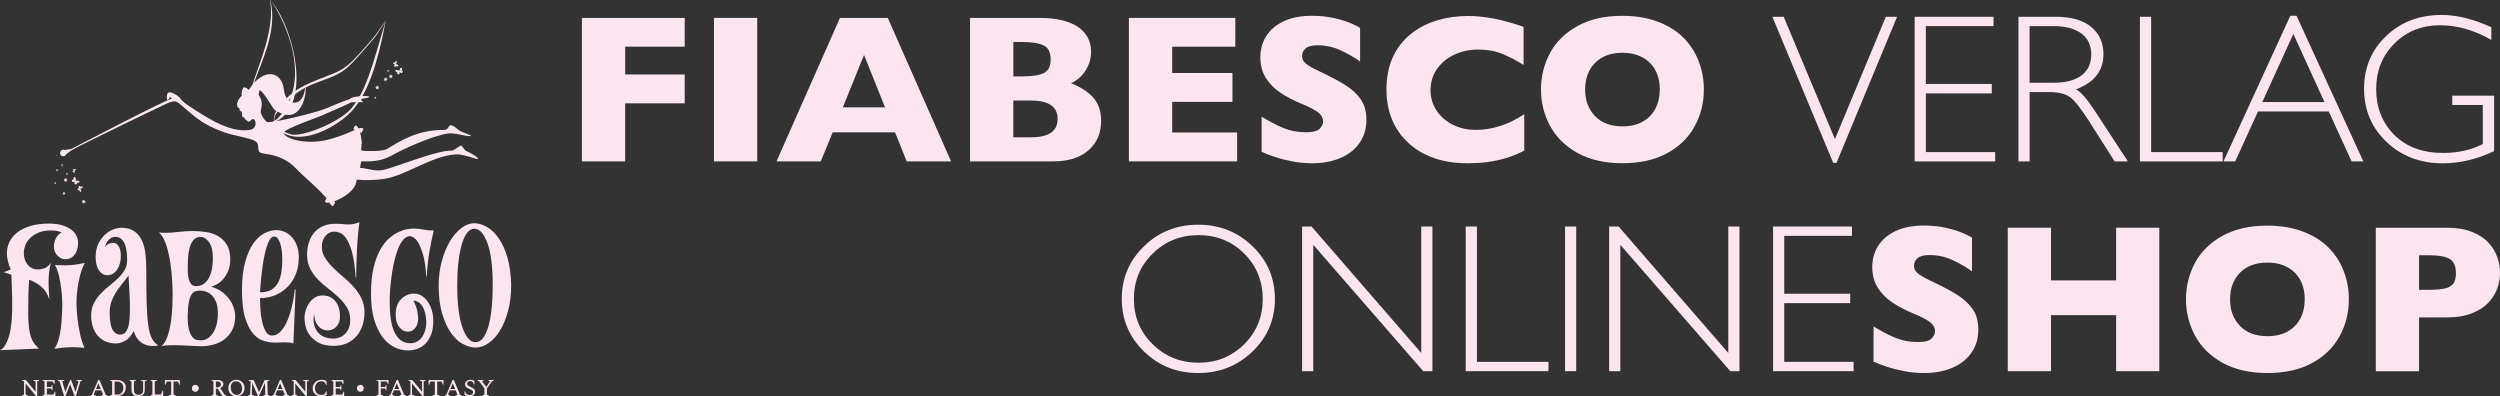 <svg xmlns="http://www.w3.org/2000/svg" xmlns:xlink="http://www.w3.org/1999/xlink" id="Ebene_1" data-name="Ebene 1" viewBox="0 0 530.59 84.11"><rect x="0" y="0" width="530.59" height="84.11" fill="#333333" stroke="none"/><defs><style>      .cls-1 {        fill: none;      }      .cls-2 {        fill: #fce5f1;      }      .cls-3 {        clip-path: url(#clippath-1);      }      .cls-4 {        fill: #fce6f1;        fill-rule: evenodd;      }      .cls-5 {        clip-path: url(#clippath);      }    </style><clipPath id="clippath"><rect class="cls-1" x="11.51" width="90.03" height="43.8"></rect></clipPath><clipPath id="clippath-1"><rect class="cls-1" x="11.51" width="90.03" height="43.8"></rect></clipPath></defs><g><path class="cls-2" d="M10.82,55.75c-.18.61-.31,1.25-.39,1.93-.08.68-.12,1.46-.12,2.37,0,.5.02,1.03.05,1.61.03.57.07,1.2.12,1.88-.41-1.19-.98-2.1-1.72-2.7-.74-.61-1.6-1.1-2.57-1.49-.09,1.15-.15,2.31-.17,3.48-.02,1.17-.03,2.42-.03,3.75,0,1.83.15,3.32.44,4.48.29,1.16.91,2.13,1.86,2.92l-8.28.34c.43-.2.79-.55,1.08-1.03.29-.48.53-1.03.73-1.64.19-.61.34-1.24.44-1.91.1-.66.17-1.28.22-1.84.04-.56.07-1.04.08-1.44.01-.39.02-.63.02-.69v-2.3c-.02-.7-.05-1.49-.07-2.38-.02-.89-.06-1.82-.1-2.79l-1.62-.54c.61-.2,1.12-.41,1.52-.61-.27-.47-.48-1.04-.63-1.69-.15-.65-.22-1.24-.22-1.76,0-.74.16-1.49.49-2.23.33-.74.84-1.41,1.55-2.01.71-.6,1.63-1.08,2.77-1.45,1.14-.37,2.52-.56,4.14-.56,1.06,0,1.98.12,2.75.35.78.24,1.42.54,1.93.91.51.37.88.81,1.12,1.3.24.5.36.99.36,1.49,0,1.06-.25,1.91-.74,2.55-.5.64-1.14.96-1.93.96-.38,0-.73-.08-1.03-.25-.3-.17-.56-.38-.78-.63-.21-.25-.38-.53-.49-.84-.11-.32-.17-.62-.17-.91,0-.56.13-1.14.39-1.72.26-.59.68-1.04,1.27-1.35-.29-.11-.63-.21-1.01-.29-.38-.08-.8-.12-1.25-.12-1.08,0-1.99.16-2.72.49-.73.33-1.33.73-1.79,1.2-.46.47-.79.99-.98,1.54-.19.55-.29,1.06-.29,1.54,0,.99.27,1.83.81,2.5.54.68,1.28,1.01,2.23,1.01.45,0,.91-.09,1.39-.27.47-.18.92-.56,1.35-1.15ZM17.98,55.81c-.45.9-.79,1.84-1.03,2.82s-.41,1.9-.52,2.75c-.14.99-.2,1.97-.2,2.94.02,1.08.09,2.16.2,3.24.11.95.28,1.97.51,3.08.22,1.1.55,2.16.98,3.18-.5-.05-.95-.08-1.35-.1-.41-.02-.8-.03-1.18-.03-.61,0-1.21.03-1.81.08-.6.06-1.29.14-2.08.25.2-.23.39-.53.56-.91.17-.38.32-.82.44-1.3.12-.48.23-1,.32-1.54.09-.54.16-1.08.2-1.62.11-1.24.18-2.59.2-4.06-.02-1.06-.09-2.1-.2-3.11-.05-.43-.11-.88-.19-1.35-.08-.47-.17-.93-.27-1.39-.1-.45-.23-.89-.37-1.32-.15-.43-.32-.82-.52-1.18.36.02.71.04,1.05.05.34.01.66.02.98.02.61,0,1.24-.03,1.91-.1.66-.07,1.46-.2,2.38-.41Z"></path><path class="cls-2" d="M33.63,73.32c-.81.14-1.52.14-2.11.02-.6-.12-1.1-.34-1.52-.64-.42-.3-.76-.67-1.03-1.1-.27-.43-.47-.88-.61-1.35-.5,1.01-1.09,1.71-1.79,2.08-.7.37-1.34.56-1.93.56-.92,0-1.72-.16-2.38-.49-.66-.33-1.21-.76-1.64-1.3-.43-.54-.75-1.17-.96-1.88-.21-.71-.32-1.45-.32-2.21,0-.99.19-1.86.56-2.6.37-.74.84-1.42,1.42-2.03.57-.61,1.19-1.17,1.84-1.69.65-.52,1.27-1.05,1.84-1.59.57-.54,1.05-1.12,1.42-1.74.37-.62.56-1.33.56-2.15,0-.43-.02-.93-.07-1.5-.05-.57-.15-1.12-.32-1.64-.17-.52-.43-.95-.78-1.3-.35-.35-.84-.52-1.47-.52-.32.05-.6.15-.84.3-.23.14-.45.35-.68.64-.23.29-.39.7-.51,1.22.29-.41.61-.65.96-.74.35-.09.57-.14.66-.14.34,0,.61.08.83.25.21.17.39.39.52.66.14.27.23.57.29.91.06.34.08.68.08,1.01,0,.5-.06.99-.19,1.47-.12.48-.3.92-.54,1.3-.24.38-.54.69-.9.93-.36.24-.78.35-1.25.35-.7,0-1.28-.34-1.76-1.01-.47-.68-.71-1.62-.71-2.84,0-1.1.19-2.04.57-2.82.38-.78.85-1.42,1.4-1.93.55-.51,1.14-.88,1.77-1.12.63-.24,1.21-.35,1.72-.35,1.13,0,2.04.25,2.74.74.7.5,1.23,1.14,1.61,1.94.37.8.62,1.71.74,2.74.12,1.03.19,2.07.19,3.13,0,3,.03,5.48.08,7.44.06,1.96.17,3.55.36,4.77.18,1.22.44,2.14.78,2.77.34.63.79,1.12,1.35,1.45ZM27.58,65.75c0-1.26-.03-2.45-.1-3.57s-.14-2.35-.2-3.7c-.52.7-1.01,1.34-1.49,1.93-.47.59-.9,1.18-1.27,1.77-.37.6-.67,1.23-.9,1.91-.23.68-.34,1.45-.34,2.33,0,1.62.2,2.79.59,3.51.39.72.95,1.08,1.67,1.08.45,0,.81-.16,1.08-.47.27-.32.47-.73.61-1.23.14-.51.23-1.08.27-1.71.04-.63.07-1.25.07-1.86Z"></path><path class="cls-2" d="M49.92,67c0,1.24-.23,2.28-.68,3.11-.45.83-1.03,1.5-1.72,1.99-.7.5-1.46.85-2.3,1.06-.83.21-1.62.32-2.37.32-.32,0-.71-.01-1.18-.03-.47-.02-.99-.05-1.55-.08-.56-.03-1.14-.06-1.72-.08-.59-.02-1.14-.03-1.66-.03-.56,0-1.06.02-1.5.05-.44.03-.77.1-1,.19.54-.45.97-1.15,1.3-2.1.33-.95.57-1.97.73-3.06.16-1.09.26-2.16.3-3.21.04-1.05.07-1.91.07-2.59,0-.16,0-.53-.02-1.13-.01-.6-.05-1.32-.1-2.16-.06-.84-.15-1.76-.27-2.75-.12-.99-.29-1.95-.51-2.89-.21-.93-.48-1.78-.81-2.53-.33-.75-.73-1.33-1.2-1.74.18.02.38.04.59.05.21.01.43.02.66.02.99,0,1.97-.06,2.94-.19.97-.12,1.98-.19,3.04-.19.9,0,1.83.07,2.77.22.95.15,1.8.43,2.55.86.75.43,1.37,1.04,1.86,1.84.48.8.73,1.84.73,3.13,0,.07-.02.34-.05.81s-.17,1.02-.41,1.64c-.24.62-.63,1.24-1.18,1.86-.55.62-1.35,1.11-2.38,1.47,1.24.38,2.21.92,2.91,1.61.7.69,1.21,1.37,1.52,2.04.38.79.6,1.62.64,2.5ZM42.52,72.24c.7,0,1.28-.19,1.76-.56.47-.37.86-.83,1.15-1.39.29-.55.5-1.16.63-1.83.12-.66.19-1.29.19-1.88,0-1.01-.13-1.84-.39-2.47-.26-.63-.58-1.13-.96-1.49-.38-.36-.79-.61-1.22-.74-.43-.14-.81-.2-1.15-.2-.38,0-.73.05-1.05.14-.32.09-.59.32-.83.68-.24.36-.43.91-.57,1.64-.15.73-.23,1.74-.25,3.02,0,1.28.11,2.27.32,2.96.21.69.47,1.19.76,1.5.29.32.59.5.9.54.3.05.55.07.73.07ZM41.67,60.72c.7,0,1.28-.2,1.74-.59.46-.39.82-.88,1.08-1.47.26-.59.44-1.22.54-1.91.1-.69.15-1.33.15-1.94,0-1.55-.28-2.7-.83-3.43-.55-.73-1.13-1.1-1.74-1.1-.7,0-1.23.24-1.61.73-.37.48-.64,1.08-.81,1.79s-.27,1.46-.3,2.25c-.03.79-.05,1.49-.05,2.1,0,.79.06,1.41.17,1.88.11.46.25.82.42,1.08.17.26.37.43.59.51.22.08.44.12.64.12Z"></path><path class="cls-2" d="M63.4,54.87c0,1.15-.2,2.23-.59,3.24-.39,1.01-.95,1.9-1.67,2.67-.72.77-1.58,1.37-2.59,1.81-1,.44-2.12.67-3.36.69,0,.65.03,1.43.08,2.33.06.9.17,1.77.35,2.6.18.83.44,1.54.78,2.13.34.59.78.88,1.32.88s1-.17,1.44-.52c.44-.35.83-.8,1.17-1.35.34-.55.64-1.18.9-1.89.26-.71.48-1.42.66-2.15.18-.72.33-1.42.44-2.11.11-.69.19-1.28.24-1.77h.17l-.47,11.46c-.23-.09-.48-.15-.78-.19-.29-.03-.59-.05-.88-.05-.45,0-.85.01-1.2.03-.35.02-.73.03-1.13.03-.68,0-1.42-.11-2.23-.34-.81-.22-1.57-.72-2.26-1.49-.7-.77-1.28-1.88-1.74-3.35-.46-1.46-.69-3.42-.69-5.88s.22-4.4.68-6.05c.45-1.64,1.03-2.96,1.74-3.95.71-.99,1.49-1.71,2.35-2.15.86-.44,1.7-.66,2.53-.66.5,0,1.02.1,1.57.3.55.2,1.06.54,1.54,1,.47.46.87,1.08,1.18,1.84.32.77.47,1.72.47,2.87ZM58.2,50.2c-.36,0-.68.23-.95.68-.27.45-.51,1.04-.73,1.77-.21.73-.4,1.54-.56,2.43-.16.89-.29,1.77-.39,2.65s-.19,1.7-.25,2.47c-.07.77-.11,1.37-.14,1.83h.14c.92,0,1.68-.18,2.28-.54.6-.36,1.06-.85,1.4-1.47.34-.62.57-1.35.71-2.2s.2-1.75.2-2.72c0-.61-.03-1.21-.1-1.81-.07-.6-.17-1.12-.32-1.57-.15-.45-.33-.82-.54-1.1-.21-.28-.47-.42-.76-.42Z"></path><path class="cls-2" d="M68.3,52.33c0,.88.23,1.67.68,2.38s1.01,1.4,1.67,2.06c.66.66,1.39,1.32,2.18,1.98.79.65,1.52,1.35,2.18,2.08.66.73,1.22,1.54,1.67,2.43.45.89.68,1.9.68,3.02,0,1.01-.15,1.95-.44,2.82-.29.87-.72,1.62-1.27,2.26-.55.64-1.23,1.14-2.04,1.5-.81.36-1.74.54-2.77.54-1.33,0-2.4-.22-3.21-.66-.81-.44-1.44-.97-1.89-1.59-.45-.62-.75-1.27-.9-1.96-.15-.69-.22-1.27-.22-1.74s.08-1.02.25-1.57c.17-.55.41-1.06.73-1.54.32-.47.72-.86,1.2-1.17s1.04-.46,1.67-.46,1.18.12,1.66.37c.47.25.86.57,1.15.98.29.41.51.87.66,1.4.15.53.22,1.08.22,1.64s-.08,1.04-.25,1.42c-.17.38-.38.69-.64.93-.26.24-.54.41-.85.52-.3.11-.58.17-.83.17-.11,0-.32-.03-.63-.08-.3-.06-.61-.2-.93-.42-.32-.22-.61-.57-.88-1.05-.27-.47-.43-1.14-.47-1.99-.05.2-.08.4-.1.59-.02.19-.03.38-.03.56,0,.74.12,1.38.37,1.91.25.53.57.96.96,1.28.39.33.84.56,1.34.71.5.15.99.22,1.49.22.36,0,.75-.06,1.17-.19.42-.12.81-.34,1.17-.64.36-.3.66-.71.91-1.22.25-.51.37-1.15.37-1.94,0-.99-.23-1.86-.68-2.6-.45-.74-1.01-1.44-1.69-2.08s-1.41-1.27-2.21-1.88c-.8-.61-1.54-1.26-2.21-1.94-.68-.69-1.24-1.46-1.69-2.32-.45-.86-.68-1.86-.68-3.01,0-.97.14-1.86.41-2.67s.66-1.5,1.17-2.08c.51-.57,1.13-1.02,1.86-1.33.73-.32,1.57-.47,2.52-.47.72,0,1.29.02,1.71.07.42.05.81.07,1.17.07.32,0,.65-.03,1.01-.1.36-.07.79-.19,1.28-.37-.25,1.67-.42,3.48-.52,5.42-.1,1.95-.16,4.05-.19,6.3h-.1c-.16-2.32-.42-4.13-.79-5.42-.37-1.3-.79-2.26-1.25-2.91-.46-.64-.92-1.04-1.37-1.18-.45-.15-.82-.22-1.12-.22-.74,0-1.37.3-1.88.91-.51.61-.76,1.35-.76,2.23Z"></path><path class="cls-2" d="M92.06,48.89c-.36,1.51-.67,3.02-.93,4.55-.26,1.52-.45,3.27-.56,5.26h-.1c-.14-2.14-.39-3.8-.78-4.97-.38-1.17-.77-2.03-1.15-2.57-.47-.63-.98-.98-1.52-1.05-.54.02-1.03.29-1.45.79-.43.51-.8,1.17-1.12,1.98-.32.81-.59,1.72-.81,2.74-.23,1.01-.41,2.03-.54,3.04-.14,1.01-.24,1.99-.3,2.92-.07.94-.1,1.73-.1,2.38,0,1.31.07,2.51.22,3.6.15,1.09.39,2.03.74,2.81.35.78.81,1.39,1.37,1.82.56.44,1.25.66,2.06.66.63,0,1.17-.15,1.61-.46.44-.3.79-.68,1.05-1.13.26-.45.44-.92.56-1.42.11-.5.17-.93.17-1.32,0-.36-.03-.8-.1-1.32-.07-.52-.2-1.03-.39-1.52-.19-.5-.47-.92-.83-1.28-.36-.36-.83-.56-1.42-.61.47.95.76,1.75.86,2.42.1.66.15,1.09.15,1.27,0,.92-.21,1.64-.63,2.15-.42.51-.93.76-1.54.76-.74,0-1.36-.33-1.86-.98-.5-.65-.74-1.52-.74-2.6,0-1.44.38-2.55,1.15-3.33.77-.78,1.7-1.17,2.81-1.17.5,0,.99.14,1.47.41.48.27.91.66,1.28,1.17.37.51.68,1.12.91,1.82.24.71.36,1.5.36,2.38,0,1.19-.16,2.19-.49,2.99-.33.8-.75,1.45-1.27,1.94-.52.5-1.1.84-1.74,1.05s-1.28.3-1.91.3c-.95,0-1.88-.22-2.81-.66-.92-.44-1.76-1.14-2.5-2.1-.74-.96-1.35-2.2-1.81-3.73-.46-1.53-.69-3.39-.69-5.58s.19-4.01.56-5.53c.37-1.52.84-2.79,1.42-3.8.57-1.01,1.21-1.82,1.91-2.42.7-.6,1.38-1.05,2.04-1.35.66-.3,1.27-.5,1.83-.57.55-.08.96-.12,1.23-.12.72,0,1.41.07,2.08.2.66.14,1.24.2,1.74.2.23,0,.39-.01.51-.03Z"></path><path class="cls-2" d="M108.49,60.48c0,2.07-.23,3.93-.68,5.58-.45,1.64-1.03,3.04-1.74,4.17-.71,1.14-1.52,2.01-2.42,2.62-.9.61-1.8.91-2.7.91s-1.85-.27-2.79-.79c-.94-.53-1.77-1.33-2.52-2.42-.74-1.08-1.35-2.44-1.83-4.09-.47-1.64-.71-3.58-.71-5.81,0-1.85.22-3.58.66-5.2.44-1.62,1.01-3.03,1.72-4.22.71-1.19,1.51-2.13,2.42-2.82.9-.69,1.81-1.03,2.74-1.03s1.81.27,2.74.81c.92.54,1.76,1.35,2.5,2.43.74,1.08,1.35,2.44,1.83,4.09.47,1.64.73,3.57.78,5.78ZM104.57,60.55c0-3.99-.38-6.98-1.13-8.99-.76-2.01-1.67-3.01-2.75-3.01-.61,0-1.14.3-1.59.91-.45.61-.83,1.45-1.13,2.52-.3,1.07-.54,2.34-.69,3.82-.16,1.48-.24,3.08-.24,4.82,0,2.01.1,3.76.3,5.26.2,1.5.48,2.75.85,3.75.36,1,.77,1.75,1.23,2.25.46.5.96.74,1.5.74.61,0,1.14-.29,1.59-.86.45-.57.83-1.39,1.13-2.43.3-1.05.54-2.32.69-3.8.16-1.49.24-3.14.24-4.97Z"></path></g><g><path class="cls-2" d="M4.67,84.05v-.1l.43-.2v-2.79l-.43-.19v-.1h.84l2.05,2.48v-2.19l-.51-.19v-.1h1.27v.1l-.42.19v3.11h-.24l-2.23-2.68v2.34l.52.22v.1h-1.28Z"></path><path class="cls-2" d="M9.01,84.05v-.1l.43-.2v-2.79l-.43-.2v-.1h2.58v.86h-.1l-.29-.56h-1.25v1.18h.91l.18-.41h.1v1.12h-.1l-.18-.4h-.91v1.3h1.39l.3-.65h.1v.95h-2.73Z"></path><path class="cls-2" d="M13.62,84.08l-.97-3.13-.4-.18v-.1h1.4v.1l-.45.17.66,2.21h.04l.98-2.5h.22l.92,2.5h.03l.62-2.2-.45-.18v-.1h1.19v.1l-.36.18-.95,3.13h-.25l-.95-2.5h-.03l-.98,2.5h-.25Z"></path><path class="cls-2" d="M19.2,84.05v-.1l.31-.16,1.34-3.16h.25l1.33,3.15.35.16v.1h-1.32v-.1l.42-.17-.38-.92h-1.26l-.38.93.45.16v.1h-1.12ZM20.38,82.57h1l-.51-1.22-.49,1.22Z"></path><path class="cls-2" d="M23.37,84.05v-.1l.43-.2v-2.79l-.43-.2v-.1h1.45c.4,0,.74.06,1.02.19.28.13.49.31.64.54.15.23.22.5.22.81,0,.37-.08.7-.23.97-.15.28-.37.49-.66.64-.29.15-.63.23-1.03.23h-1.42ZM24.75,80.97h-.43v2.78h.46c.45,0,.8-.13,1.04-.39.24-.26.36-.6.36-1.02,0-.45-.12-.79-.37-1.02-.25-.23-.6-.35-1.06-.35Z"></path><path class="cls-2" d="M29.31,84.11c-.27,0-.51-.05-.72-.14-.21-.09-.38-.24-.5-.43-.12-.2-.18-.46-.18-.78v-1.79l-.43-.2v-.1h1.38v.1l-.43.2v1.75c0,.4.09.68.27.84.18.16.42.24.72.24.18,0,.34-.03.48-.1s.26-.17.35-.31c.09-.14.13-.32.13-.53v-1.89l-.52-.19v-.1h1.29v.1l-.43.19v1.8c0,.32-.06.58-.18.78-.12.2-.28.34-.49.43s-.45.14-.72.14Z"></path><path class="cls-2" d="M31.91,84.05v-.1l.43-.2v-2.79l-.43-.2v-.1h1.43v.1l-.49.2v2.78h1.31l.36-.86h.1v1.16h-2.7Z"></path><path class="cls-2" d="M35.79,84.05v-.1l.54-.2v-2.78h-.93l-.3.71h-.1v-1.01h3.16v1.01h-.1l-.3-.71h-.93v2.78l.54.2v.1h-1.59Z"></path><path class="cls-2" d="M41.46,83.15c-.21,0-.39-.07-.53-.21s-.21-.32-.21-.53.07-.38.21-.52c.14-.14.31-.21.53-.21s.38.07.52.21c.14.14.21.31.21.52s-.07.38-.21.53-.31.21-.52.21Z"></path><path class="cls-2" d="M44.87,84.05v-.1l.43-.2v-2.79l-.43-.2v-.1h1.34c.37,0,.67.08.88.23.22.15.32.36.32.63,0,.2-.06.37-.18.51-.12.14-.29.25-.51.33l.94,1.41.4.18v.1h-.86l-.98-1.54h-.41v1.24l.4.21v.1h-1.34ZM46.13,80.97h-.31v1.24h.34c.22,0,.39-.06.52-.17.13-.11.2-.26.2-.46,0-.21-.07-.36-.2-.46-.13-.1-.31-.15-.55-.15Z"></path><path class="cls-2" d="M50.17,84.11c-.33,0-.62-.08-.88-.23s-.46-.36-.61-.62c-.15-.26-.22-.56-.22-.9s.07-.64.22-.91c.15-.27.35-.47.61-.62s.55-.23.88-.23.63.08.89.23.46.36.62.62c.15.27.23.57.23.91s-.08.64-.23.9c-.15.26-.36.47-.62.62s-.56.23-.89.23ZM50.27,83.81c.35,0,.62-.12.81-.36.2-.24.3-.55.3-.94,0-.32-.05-.6-.16-.84-.11-.24-.26-.43-.46-.56-.2-.13-.42-.2-.67-.2-.35,0-.62.12-.82.35s-.3.55-.3.94c0,.32.06.6.17.85.11.24.26.43.46.57.2.13.42.2.68.2Z"></path><path class="cls-2" d="M52.66,84.05v-.1l.43-.2.11-2.79-.46-.2v-.1h1.08l1.15,2.56,1.19-2.56h1.03v.1l-.45.17.08,2.82.39.2v.1h-1.31v-.1l.4-.19-.05-2.52-1.32,2.84h-.16l-1.26-2.84-.06,2.52.44.19v.1h-1.23Z"></path><path class="cls-2" d="M57.77,84.05v-.1l.31-.16,1.34-3.16h.25l1.33,3.15.35.16v.1h-1.32v-.1l.42-.17-.38-.92h-1.26l-.38.93.45.16v.1h-1.12ZM58.95,82.57h1l-.51-1.22-.5,1.22Z"></path><path class="cls-2" d="M61.91,84.05v-.1l.43-.2v-2.79l-.43-.19v-.1h.84l2.05,2.48v-2.19l-.51-.19v-.1h1.27v.1l-.42.19v3.11h-.24l-2.23-2.68v2.34l.52.22v.1h-1.28Z"></path><path class="cls-2" d="M68.14,84.11c-.35,0-.65-.07-.92-.22-.27-.14-.48-.34-.64-.59-.16-.25-.23-.54-.23-.85,0-.27.05-.51.15-.74s.24-.42.41-.59c.17-.17.37-.29.6-.38.23-.09.46-.14.72-.14s.47.03.62.08.3.11.44.18l.02.84h-.1l-.31-.57c-.11-.08-.22-.14-.33-.17-.11-.03-.23-.05-.36-.05-.26,0-.49.06-.7.19-.2.12-.36.29-.48.51-.12.22-.17.46-.17.72,0,.48.12.85.37,1.1.25.26.58.38.99.38.13,0,.25-.01.35-.03.1-.02.2-.05.29-.1l.4-.62h.1l-.05.8c-.15.08-.31.14-.5.19-.18.05-.41.07-.68.07Z"></path><path class="cls-2" d="M70.31,84.05v-.1l.43-.2v-2.79l-.43-.2v-.1h2.58v.86h-.1l-.29-.56h-1.25v1.18h.91l.18-.41h.1v1.12h-.1l-.18-.4h-.91v1.3h1.39l.3-.65h.1v.95h-2.73Z"></path><path class="cls-2" d="M76.48,83.15c-.21,0-.39-.07-.53-.21s-.21-.32-.21-.53.07-.38.21-.52c.14-.14.31-.21.53-.21s.38.07.52.21c.14.14.21.31.21.52s-.07.38-.21.53c-.14.14-.31.21-.52.21Z"></path><path class="cls-2" d="M79.89,84.05v-.1l.43-.2v-2.79l-.43-.2v-.1h2.56v.86h-.1l-.27-.55h-1.26v1.17h.91l.18-.41h.1v1.12h-.1l-.18-.4h-.91v1.3l.5.2v.1h-1.45Z"></path><path class="cls-2" d="M82.54,84.05v-.1l.31-.16,1.34-3.16h.25l1.33,3.15.35.16v.1h-1.32v-.1l.42-.17-.38-.92h-1.26l-.38.93.45.16v.1h-1.12ZM83.72,82.57h1l-.51-1.22-.5,1.22Z"></path><path class="cls-2" d="M86.68,84.05v-.1l.43-.2v-2.79l-.43-.19v-.1h.84l2.05,2.48v-2.19l-.51-.19v-.1h1.27v.1l-.42.19v3.11h-.24l-2.23-2.68v2.34l.52.22v.1h-1.28Z"></path><path class="cls-2" d="M91.75,84.05v-.1l.54-.2v-2.78h-.93l-.3.71h-.1v-1.01h3.16v1.01h-.1l-.3-.71h-.93v2.78l.54.2v.1h-1.59Z"></path><path class="cls-2" d="M94.41,84.05v-.1l.31-.16,1.34-3.16h.25l1.33,3.15.35.16v.1h-1.32v-.1l.42-.17-.38-.92h-1.26l-.38.93.45.16v.1h-1.12ZM95.6,82.57h1l-.51-1.22-.5,1.22Z"></path><path class="cls-2" d="M99.64,84.11c-.21,0-.4-.02-.55-.07-.16-.04-.31-.1-.47-.18l-.05-.81h.1l.28.54c.12.09.24.15.36.18s.25.05.38.05c.23,0,.41-.05.53-.14.12-.09.18-.24.18-.43,0-.14-.04-.26-.11-.33-.08-.08-.19-.15-.34-.22s-.33-.15-.54-.25c-.25-.12-.44-.24-.55-.37-.11-.12-.17-.3-.17-.52,0-.17.05-.33.15-.47s.23-.26.4-.35c.16-.09.34-.14.54-.14.17,0,.32.02.46.06.14.04.28.1.42.16l.04.78h-.1l-.23-.49c-.1-.08-.19-.14-.28-.18-.09-.04-.19-.05-.31-.05-.2,0-.36.05-.47.15-.11.1-.17.23-.17.4,0,.11.03.2.08.27.05.07.13.14.24.2.11.06.25.14.43.22.23.11.41.21.55.3.14.09.24.19.3.3.06.11.09.26.09.43,0,.19-.05.35-.15.49s-.24.25-.42.33c-.18.08-.38.12-.61.12Z"></path><path class="cls-2" d="M102.34,84.05v-.1l.47-.2v-1.32l-1.1-1.49-.39-.18v-.1h1.36v.1l-.36.18v.02l.88,1.16.8-1.16v-.02l-.38-.19v-.1h1.18v.1l-.4.19-1.06,1.51v1.29l.47.2v.1h-1.45Z"></path></g><g><path class="cls-2" d="M145.31,21.93h-12.63v12.33h-9.18V3.8h21.82v6.11h-12.63v5.89h12.63v6.13Z"></path><path class="cls-2" d="M160.71,34.25h-9.18V3.8h9.18v30.45Z"></path><path class="cls-2" d="M201.84,34.25h-9.4l-2.48-6.17h-13.23l-2.53,6.17h-9.4l13.47-30.45h10.15l13.43,30.45ZM187.84,22.78l-4.46-11.12-4.5,11.12h8.96Z"></path><path class="cls-2" d="M233.7,25.62c0,2.62-.9,4.72-2.69,6.28-1.79,1.57-4.3,2.35-7.53,2.35h-17.6V3.8h14.72c1.9,0,3.56.18,4.98.55s2.55.87,3.42,1.51c.86.64,1.51,1.39,1.93,2.25s.64,1.81.64,2.83c0,1.11-.22,2.14-.66,3.09-.44.94-.99,1.72-1.64,2.33s-1.31,1.04-1.97,1.29c2.08.82,3.67,1.86,4.76,3.11,1.09,1.25,1.64,2.87,1.64,4.87ZM222.98,12.57c0-1.46-.48-2.44-1.45-2.92s-2.48-.73-4.53-.73h-1.93v7.29h1.98c2.09,0,3.61-.24,4.54-.73s1.4-1.46,1.4-2.92ZM224.47,25.25c0-2.61-1.89-3.91-5.67-3.91h-3.74v7.8h3.74c3.78,0,5.67-1.3,5.67-3.89Z"></path><path class="cls-2" d="M262.55,34.25h-22.96V3.8h22.59v6.11h-13.4v5.58h12.79v6.13h-12.79v6.5h13.78v6.13Z"></path><path class="cls-2" d="M290,25.4c0,1.9-.49,3.55-1.46,4.94-.97,1.39-2.33,2.46-4.08,3.2-1.74.74-3.74,1.11-6,1.11-.63,0-1.4-.04-2.32-.12-.92-.08-2.13-.3-3.65-.67-1.52-.37-3.09-.91-4.73-1.63v-7.47c1.54.95,3.05,1.74,4.54,2.37,1.49.63,3.08.94,4.78.94,1.57,0,2.58-.26,3.04-.78.46-.52.69-1.01.69-1.46,0-.82-.39-1.51-1.19-2.08-.79-.56-1.94-1.15-3.45-1.75-1.67-.7-3.13-1.47-4.39-2.3-1.26-.83-2.29-1.86-3.09-3.11-.8-1.25-1.2-2.72-1.2-4.42s.4-3.12,1.21-4.45,2.04-2.38,3.69-3.18,3.68-1.19,6.06-1.19c1.7,0,3.27.16,4.71.49,1.44.33,2.63.7,3.57,1.11.94.41,1.58.73,1.93.97v7.14c-1.25-.89-2.63-1.69-4.16-2.4-1.53-.7-3.17-1.05-4.91-1.05-1.14,0-1.97.22-2.48.66s-.77.98-.77,1.63c0,.6.26,1.12.77,1.56s1.43.97,2.75,1.6c2.34,1.1,4.22,2.09,5.62,2.97s2.51,1.89,3.31,3.04c.8,1.15,1.2,2.58,1.2,4.3Z"></path><path class="cls-2" d="M323.5,31.97c-1.26.66-2.55,1.19-3.87,1.58s-2.65.68-3.99.85c-1.34.17-2.73.25-4.16.25-2.65,0-5.03-.37-7.13-1.1-2.1-.73-3.93-1.81-5.47-3.24-1.54-1.43-2.7-3.1-3.47-5.01-.77-1.91-1.15-4.01-1.15-6.29,0-2.62.45-4.92,1.36-6.89.91-1.97,2.18-3.61,3.81-4.91,1.63-1.3,3.49-2.27,5.58-2.89,2.09-.62,4.29-.93,6.6-.93,3.46,0,7.38.77,11.75,2.31v8.09c-1.51-.94-3-1.72-4.47-2.34-1.47-.62-3.21-.93-5.2-.93-1.77,0-3.43.35-4.96,1.05-1.54.7-2.78,1.71-3.71,3.01s-1.41,2.83-1.41,4.57c0,1.54.41,2.95,1.23,4.23.82,1.28,1.96,2.3,3.42,3.05,1.46.75,3.1,1.13,4.93,1.13,1.48,0,2.88-.18,4.2-.54,1.32-.36,2.43-.76,3.33-1.2.9-.44,1.83-.96,2.78-1.56v7.71Z"></path><path class="cls-2" d="M361.62,19c0,2.84-.66,5.46-1.97,7.84-1.31,2.39-3.26,4.28-5.86,5.69-2.59,1.41-5.75,2.11-9.47,2.11s-6.95-.73-9.56-2.2c-2.61-1.46-4.54-3.39-5.81-5.78-1.27-2.39-1.9-4.94-1.9-7.67s.63-5.3,1.89-7.68c1.26-2.38,3.2-4.3,5.81-5.76,2.62-1.46,5.8-2.19,9.57-2.19,2.81,0,5.32.42,7.53,1.25,2.21.83,4.02,1.97,5.44,3.39,1.42,1.43,2.5,3.09,3.23,4.99.73,1.9,1.1,3.89,1.1,5.99ZM352.27,19c0-1.14-.17-2.19-.51-3.13-.34-.95-.85-1.77-1.53-2.46-.68-.7-1.51-1.24-2.49-1.63s-2.12-.58-3.41-.58c-2.46,0-4.39.72-5.8,2.15s-2.11,3.32-2.11,5.65.71,4.22,2.12,5.66c1.41,1.44,3.34,2.16,5.79,2.16,1.68,0,3.12-.33,4.31-1,1.19-.67,2.09-1.59,2.7-2.77.62-1.18.92-2.53.92-4.05Z"></path><path class="cls-2" d="M402.63,3.56l-12.86,31h-.7l-12.91-31h2.4l10.88,25.97,10.8-25.97h2.4Z"></path><path class="cls-2" d="M423.1,3.56v1.98h-14.37v12.28h14v2h-14v12.46h14.72v1.98h-17.09V3.56h16.74Z"></path><path class="cls-2" d="M428.38,3.56h7.87c3.3,0,5.82.71,7.56,2.14,1.74,1.43,2.62,3.36,2.62,5.79,0,3.54-1.95,6.04-5.85,7.47,1.01.48,2.37,2.04,4.09,4.68l6.94,10.61h-2.81l-5.35-8.41c-1.79-2.81-3.18-4.57-4.17-5.26s-2.45-1.04-4.37-1.04h-4.15v14.72h-2.37V3.56ZM430.75,5.54v12.02h5.1c2.59,0,4.57-.52,5.94-1.57,1.37-1.05,2.05-2.53,2.05-4.45s-.7-3.36-2.09-4.42c-1.39-1.05-3.39-1.58-6-1.58h-5.01Z"></path><path class="cls-2" d="M456.55,3.56v28.72h15.18v1.98h-17.56V3.56h2.37Z"></path><path class="cls-2" d="M487.4,3.34l14.19,30.92h-2.49l-4.86-10.61h-15.01l-4.84,10.61h-2.49l14.19-30.92h1.3ZM493.34,21.66l-6.61-14.46-6.59,14.46h13.21Z"></path><path class="cls-2" d="M528.75,5.78v2.68c-3.63-2.07-7.26-3.1-10.88-3.1-3.88,0-7.11,1.29-9.69,3.87-2.58,2.58-3.87,5.81-3.87,9.69s1.27,7.11,3.82,9.68c2.55,2.57,6.01,3.86,10.39,3.86,3.16,0,5.97-.63,8.42-1.89v-8.28h-6.48v-1.98h8.88v11.76c-3.62,1.73-7.25,2.59-10.9,2.59-4.76,0-8.73-1.51-11.92-4.53-3.19-3.02-4.78-6.78-4.78-11.29s1.56-8.21,4.69-11.2c3.13-2.98,7.06-4.47,11.79-4.47,3.22,0,6.73.87,10.53,2.61Z"></path></g><g><path class="cls-2" d="M254.29,47.69c4.54,0,8.39,1.53,11.55,4.58,3.16,3.05,4.74,6.78,4.74,11.17s-1.58,8.1-4.74,11.15c-3.16,3.05-7.01,4.58-11.55,4.58s-8.36-1.53-11.5-4.58c-3.14-3.05-4.71-6.77-4.71-11.15s1.57-8.12,4.71-11.17c3.14-3.05,6.98-4.58,11.5-4.58ZM254.38,76.98c3.82,0,7.05-1.31,9.68-3.92,2.63-2.62,3.94-5.82,3.94-9.61s-1.31-7.02-3.94-9.63c-2.63-2.62-5.86-3.92-9.68-3.92s-7.09,1.31-9.74,3.92c-2.66,2.61-3.99,5.83-3.99,9.63s1.33,7,3.99,9.61c2.66,2.61,5.91,3.92,9.74,3.92Z"></path><path class="cls-2" d="M304.01,48.08v30.7h-1.95l-23.34-26.83v26.83h-2.37v-30.7h2.01l23.28,26.83v-26.83h2.37Z"></path><path class="cls-2" d="M313.46,48.08v28.72h15.18v1.98h-17.56v-30.7h2.37Z"></path><path class="cls-2" d="M334.53,48.08v30.7h-2.37v-30.7h2.37Z"></path><path class="cls-2" d="M369.18,48.08v30.7h-1.95l-23.34-26.83v26.83h-2.37v-30.7h2.01l23.28,26.83v-26.83h2.37Z"></path><path class="cls-2" d="M393.05,48.08v1.98h-14.37v12.28h14v2h-14v12.46h14.72v1.98h-17.09v-30.7h16.74Z"></path><path class="cls-2" d="M419.87,69.92c0,1.9-.49,3.55-1.46,4.94-.97,1.39-2.33,2.46-4.08,3.2-1.74.74-3.74,1.11-6,1.11-.63,0-1.4-.04-2.32-.12-.92-.08-2.13-.3-3.65-.67-1.52-.37-3.09-.91-4.73-1.63v-7.47c1.54.95,3.05,1.74,4.54,2.37,1.49.63,3.08.94,4.78.94,1.57,0,2.58-.26,3.04-.78.46-.52.69-1.01.69-1.46,0-.82-.39-1.51-1.19-2.08-.79-.56-1.94-1.15-3.45-1.75-1.67-.7-3.13-1.47-4.39-2.3-1.26-.83-2.29-1.86-3.09-3.11-.8-1.25-1.2-2.72-1.2-4.42s.4-3.12,1.21-4.45,2.04-2.38,3.69-3.18,3.68-1.19,6.06-1.19c1.7,0,3.27.16,4.71.49,1.44.33,2.63.7,3.57,1.11.94.41,1.58.73,1.93.97v7.14c-1.25-.89-2.63-1.69-4.16-2.4-1.53-.7-3.17-1.05-4.91-1.05-1.14,0-1.97.22-2.48.66s-.77.98-.77,1.63c0,.6.26,1.12.77,1.56s1.43.97,2.75,1.6c2.34,1.1,4.22,2.09,5.62,2.97s2.51,1.89,3.31,3.04c.8,1.15,1.2,2.58,1.2,4.3Z"></path><path class="cls-2" d="M458.28,78.78h-9.16v-11.89h-13.82v11.89h-9.18v-30.45h9.18v11.18h13.82v-11.18h9.16v30.45Z"></path><path class="cls-2" d="M498.51,63.53c0,2.84-.66,5.46-1.97,7.84-1.31,2.39-3.26,4.28-5.86,5.69-2.59,1.41-5.75,2.11-9.47,2.11s-6.95-.73-9.56-2.2c-2.61-1.46-4.54-3.39-5.81-5.78-1.27-2.39-1.9-4.94-1.9-7.67s.63-5.3,1.89-7.68c1.26-2.38,3.2-4.3,5.81-5.76,2.62-1.46,5.8-2.19,9.57-2.19,2.81,0,5.32.42,7.53,1.25,2.21.83,4.02,1.97,5.44,3.39,1.42,1.43,2.5,3.09,3.23,4.99.73,1.9,1.1,3.89,1.1,5.99ZM489.15,63.53c0-1.14-.17-2.19-.51-3.13-.34-.95-.85-1.77-1.53-2.46-.68-.7-1.51-1.24-2.49-1.63s-2.12-.58-3.41-.58c-2.46,0-4.39.72-5.8,2.15s-2.11,3.32-2.11,5.65.71,4.22,2.12,5.66c1.41,1.44,3.34,2.16,5.79,2.16,1.68,0,3.12-.33,4.31-1,1.19-.67,2.09-1.59,2.7-2.77.62-1.18.92-2.53.92-4.05Z"></path><path class="cls-2" d="M530.59,57.91c0,1.13-.19,2.23-.58,3.31-.39,1.08-1.01,2.08-1.88,3.01s-2.03,1.68-3.5,2.26c-1.47.58-3.2.87-5.2.87h-6.02v11.43h-9.18v-30.45h15.21c1.99,0,3.72.29,5.2.88,1.47.59,2.64,1.35,3.5,2.29s1.49,1.96,1.88,3.05c.39,1.1.58,2.22.58,3.36ZM521.23,57.95c0-1.45-.43-2.44-1.29-2.98-.86-.53-2.39-.8-4.6-.8h-1.93v7.34h1.98c1.52,0,2.7-.1,3.52-.29s1.41-.54,1.78-1.05c.37-.51.55-1.25.55-2.22Z"></path></g><g id="Fee_hellrosa" data-name="Fee hellrosa"><g class="cls-5"><g class="cls-3"><path class="cls-4" d="M53.62,21.88c-.4-2.58.31-4.45,1.11-6.46,1.62-4.16,4.02-9.92,2.64-15.36.49.13,10.49,15.6,1.55,25.11-.45.35-.94.64-1.45.88-2.85.83-3.41-1.41-3.84-4.15h-.01ZM53.05,22.03c.43,2.77,1.73,4.94,4.43,4.15,9.33-2.7,4.89-20.7-.13-26.18,0,0-.03-.03-.04,0,1.48,8.37-5.32,18.67-4.25,22.02h-.01Z"></path><path class="cls-4" d="M61.13,21.38c2.82-2.86,4.97-3.38,8.24-4.65,3.98-1.54,4.47-2.12,10.21-8.86.31-.37,2.05-3.1,2.18-3.23,0,.03,0,.06,0,.09-2.78,9.43-4.06,14.52-7.12,18.2-2.38,2.86-9.82,5.97-12.65,5.65-.73-.2-1.44-.48-2.1-.84-3.16-2.36-1.34-3.75,1.24-6.38v.02ZM60.95,20.74c-2.61,2.66-4.21,4.94-1.19,7.2,4.28,3.19,12.34-1.24,15.28-4.8,3.07-3.69,5.07-9.46,6.78-18.52,0-.04,0-.06-.02-.06-.13-.02-1.99,2.78-2.33,3.17-5.73,6.74-6.25,6.93-10.23,8.47-.82.32-1.79.69-2.98,1.19-2.24.94-3.98,1.99-5.32,3.36Z"></path><path class="cls-4" d="M76.83,30.47c-.18-1.19-.27-1.97-.4-2.44.08.05.18.1.33.17.06-.23.41-.71.37-.9-.27-.11-.5-.28-.87-.04-.07-.05-.16-.08-.25-.08-.07-.27-.28-.48-.55-.57-.27.14-.42.66-.44.82.1.07.22.12.34.14-.86.31-2.43,1.18-5.45,2-4.68,1.27-9.32-.03-9.72-1.34-.23-.78,7.71-3.48,8.26-3.77.71-.37,5.59-2.38,5.87-2.66.17-.17,2.05-.13,2.41-.14.04,0,.29.07.32.08.11,0-.17-.34-.37-.45-.1-.05-.09-.15-.06-.17.52-.33,1.11-.26,1.42-.37,1.3-.41-1.31-.54-3.19-.08-.27.11-.54.25-.78.42-2.13.67-4.26,1.79-6.1,2.36-3.86,1.2-10.71,2.73-11.28,2.44-.57-.29-1.44-1.76-1.36-2.24.12-.78.41-1.72.04-2.58-.14-.35-.31-.69-.49-1.02.1-.27.15-.55.13-.84.13,0,.26.03.37.09.65.49,1.85,2.52,2.44,3.39.59.87.41.62,1.33,1.11,5.2,2.81,6.1-5.01,5.62-5.39-.28,4.58-4.13,4.22-4.5.71-.44-4.24-4.46-4.69-7.33-.23-.04.06-.08.13-.14.19-.27-.3-.63-.51-1.03-.57-.44.35-.52,1.33-.5,1.64l.13.05c-.57.54-1.21,1.44-1.06,2.22.01.15.07.29.16.41.1.11.12.05.22.08.1.03.04.03.09.17.03.15.1.28.18.4-.15,0-.31.03-.45.08.25-.06.52-.02.74.11.03.11.06.22.07.34.06.22,0,.95.25.89.37-.1.32.33.41.39h.05v.06s.02.04.04.04c.21,0,.42.42.59.44.37.04.6-.42.85-.56.88-.12,1.2,2.02-.55,2.3-1.89.3-4.6-.08-8.67-2.44-1.33-.77-4.28-2.57-5.54-3.64-.27-.23-.48-.61-.72-.84-.58-.57-1.63-1.11-2.12-1.05-.58.05-.54.83-.53,1.22.02.15.06.3.12.45.1.1.16.04.28-.22.07-.13.28-.53.4-.44.15.18.24.4.26.63.03.12-.41.22-.42.28-.01.06.21.17.31.12.23-.08.46-.13.7-.16.29.04.57.16.8.33,1.13.9,3.48,3.14,5.46,4.31,1.81,1.06,3.76,1.87,5.78,2.41.74.19,4.16.91,4.72,1.25.43.27.91.27.97,1.39.03.47.04,1.11.58,1.27,1,.34,2.42.19,4.66,1.27,1.06.51,2.02,1.22,2.82,2.08,1.69,1.82,6.15,5.33,7.02,7.21.11.24,5.71-1.69,5.82-4.87,1.91.16,3.83.11,5.73-.15,4.51-.58,10.07-4.88,15.32-5.22.69-.04,1.81.14,3.88.82,1.85.61.37-.62-1.73-1.57-.41-.19-.76-1.2-1.16-1.11-.05,0-1.16.82-1.48.94-.32.12-.29.13-.44.13-2.76-.14-10.96,3.13-13.95,3.97-2.12.59-3.06-.09-5.44-.32.05-.46.13-.92.25-1.37,2.47.06,4.39-.09,6.47-1.26,2.75-1.55,7.81-3.69,10.28-4.28.75-.27,1.55-.41,2.34-.42,1.38.07,3.57.74,4.15.58.49-.13-1.67-.62-2.58-1.29-.54-.4-1.19-1.07-1.74-.97-.44.08-.18.25-.55.6-.22.25-.55.39-.89.37-5.75-.05-9.6,2.58-12.06,4.06-.83.51-4.57.47-5.34.31-.22.02.03-1.18,0-1.48"></path><path class="cls-4" d="M36.53,20.96c-.84-.1-18.88,9.38-21.52,10.71-.41-.01-.81.05-1.19.18-.05-.04-.11-.06-.18-.08-.38-.09-.76.13-.85.51-.13.36.06.75.42.87h.04c.35.09.71-.1.83-.44l1.06-.79c.82-.61,21.18-10.47,21.37-10.44l.03-.51Z"></path><path class="cls-4" d="M69.49,42.02c.27.12.46.37.51.66,0,.09-.02.19-.06.27-.33.15-.71.1-.99-.13.04-.17.24-.69.55-.8"></path><path class="cls-4" d="M70.23,42.77c.41-.2.62,0,.89.14.04.2-.37.65-.46.89-.46-.3-.49-.27-.67-.78,0,0,.22-.21.23-.22,0-.01.02-.01.02-.03"></path><path class="cls-4" d="M69.97,42.66c.1,0,.19.05.27.11-.07.08-.14.17-.2.25-.03,0-.06,0-.09-.03,0-.01,0-.02,0-.04.03-.1.04-.2.02-.3"></path><path class="cls-4" d="M85.1,14.37c-.06.02-.11.07-.13.13-.1.17-.17.36-.21.55h-.02s0-.04,0-.04c-.01-.01-.02-.03-.03-.04.02-.1.03-.2.03-.31,0,.03,0,.05,0,.08,0,.02-.03.18-.03.24,0,.06,0,0-.02,0-.06-.06-.12-.13-.17-.2l-.04-.04s-.04,0,0,0c.02,0,.03.02.05.03.01.01.03.02.04.04.05.06.11.13.14.17,0,0,0,.02,0,.03v.04c-.09-.07-.2-.12-.31-.15-.21-.06-.3-.09-.37-.06-.04.02-.08.05-.1.09-.02.04-.04.08-.06.12,0,.05,0,.04.04.04h.05c.11.06.11.28.35.2l.09-.04.12-.06.16-.08h0l-.06.03-.12.06c-.06.03-.12.06-.17.11-.09.13-.06.3.06.4.07.06.16.08.24.06.04,0,.07-.02.1-.04.03-.04.06-.09.06-.14,0-.11,0-.21,0-.32.01.04.03.07.05.11v.03c.02.06.04.11.05.11,0-.05,0-.1-.03-.15,0-.01,0-.02,0-.03,0-.03-.02-.06-.04-.08.06.07.12.13.2.18.06.05.13.08.21.09.11-.02.19-.1.21-.21.02-.06.02-.12,0-.18-.02-.1-.09-.17-.19-.19-.04-.01-.08-.01-.13,0-.09.03-.18.06-.27.08.11-.02.21-.06.31-.1.05-.02.09-.05.13-.09.1-.13-.03-.32.06-.4.06,0-.17-.07-.25-.04"></path><path class="cls-4" d="M83.16,15.85v.74l-.32-.18-.32-.17.31-.2.32-.2h.02ZM83.35,16.07l-.37-.06-.37-.06.14.35.14.34.23-.29.23-.29h0ZM83.35,16.36l-.25-.28-.25-.28-.11.37-.12.37.37-.07.36-.11Z"></path><path class="cls-4" d="M82.05,16.46v.74l-.32-.18-.33-.18.32-.19.32-.2h.02ZM82.24,16.68l-.37-.05-.37-.06.14.34.14.35.23-.29.23-.29h0ZM82.24,16.98l-.24-.28-.25-.28-.12.37-.11.37.37-.07.35-.11Z"></path><path class="cls-4" d="M80.28,18.21v.74l-.32-.17-.33-.18.32-.2.32-.19h.02ZM80.48,18.43l-.37-.06-.37-.05.14.34.14.34.23-.29.23-.29h0ZM80.48,18.72l-.24-.26-.25-.28-.12.37-.11.37.37-.08.35-.12Z"></path><path class="cls-4" d="M79.78,20.55v.37l-.17-.09-.17-.09.16-.1.16-.1h.01ZM79.87,20.66l-.18-.03-.19-.03.07.18.07.18.12-.15.12-.15ZM79.87,20.82l-.13-.14-.13-.14-.06.18-.06.18.18-.04.18-.04Z"></path><path class="cls-4" d="M82.48,14.86v.37l-.16-.08-.16-.09.16-.1.16-.1h0ZM82.58,14.97l-.18-.03-.18-.03.07.17.07.17.11-.13.13-.16ZM82.58,15.11l-.12-.14-.13-.14-.06.18-.06.18.18-.04.18-.04Z"></path><path class="cls-4" d="M84.52,13.88s-.04-.09-.09-.11c-.12-.08-.26-.15-.41-.2h.03s.03,0,.04,0c.06,0,.19.05.23.04h-.06l-.18-.04s.11-.08.17-.12l.03-.03s-.02.03-.03.04l-.03.02s-.11.07-.14.1h-.07c.06-.07.11-.15.14-.23.06-.16.09-.22.07-.28-.01-.03-.03-.06-.06-.08-.02-.02-.05-.04-.08-.05t-.04.03l-.02.04c-.05.08-.22.07-.18.25,0,.02.02.05.03.07,0,.03.03.06.04.1.01.03.03.08.05.13v.02s-.01-.03-.02-.04c0-.03-.03-.07-.04-.1-.02-.05-.04-.1-.07-.14-.09-.08-.22-.08-.31,0-.05.05-.07.11-.06.18,0,.03,0,.06.03.08.03.03.06.05.1.06.08,0,.16.03.24.03-.03,0-.06.02-.08.03h-.02s-.06.01-.08.03c0,.03.06,0,.11,0h.03s.05-.01.07-.02c-.06.04-.11.09-.16.14-.04.04-.07.1-.08.16,0,.08.06.15.14.17.05.01.09.01.14,0,.08,0,.14-.06.16-.13.01-.03.01-.07,0-.1-.02-.07-.03-.14-.04-.21.01.08.03.16.06.24.01.04.03.07.06.1.09.09.24,0,.3.07.04,0,.11-.17.09-.23"></path><path class="cls-4" d="M16.82,38.44s-.11-.07-.17-.07c-.2-.02-.39-.01-.59.03h0s.03-.03.03-.04c0-.02.02-.03.03-.04.1-.02.2-.06.29-.09-.02.01-.05.02-.07.02l-.23.07s.08-.16.11-.24l.02-.06v.05l-.02.05c-.03.07-.08.15-.1.2h-.02s-.03.01-.03.03c.02-.11.02-.23,0-.35-.03-.22-.04-.31-.09-.37-.03-.03-.08-.05-.13-.06-.04,0-.09,0-.13,0-.05,0-.05,0-.03.05v.06c0,.13-.21.21-.04.4l.07.06.1.08.14.11h.01l-.05-.04-.11-.09s-.11-.09-.17-.11c-.16-.04-.32.06-.37.21-.03.08-.01.18.04.25.02.03.05.06.08.08.05.01.1.01.16,0,.1-.03.2-.07.3-.11-.03.03-.06.06-.08.09v.02s-.08.08-.08.09c.05-.02.09-.05.13-.08l.03-.02s.04-.05.06-.07c-.05.08-.08.17-.09.25-.03.07-.03.15,0,.23.06.09.17.14.27.11.06-.01.12-.04.17-.08.08-.06.12-.15.1-.25,0-.04-.03-.08-.06-.11-.06-.07-.12-.14-.18-.22.06.09.14.17.22.24.04.04.08.07.13.08.16.05.28-.16.39-.11.03.06,0-.19-.05-.26"></path><path class="cls-4" d="M14.3,38.03l-.23.3-.23.29-.14-.34-.14-.34.37.05.37.05h0ZM14.3,38.32l-.25-.27-.25-.27-.11.37-.11.37.37-.08.37-.08v-.03ZM14.12,38.55v-.74l-.31.2-.31.2.33.17.3.17Z"></path><path class="cls-4" d="M18.17,42.64l-.23.3-.23.3-.14-.34-.14-.34.37.05.37.05ZM18.17,42.93l-.25-.28-.25-.27-.11.37-.11.37.37-.08.37-.08v-.03ZM17.99,43.16l-.02-.37v-.37l-.31.2-.31.2.33.17.31.17Z"></path><path class="cls-4" d="M13.88,40.93l-.17.22-.17.22-.11-.25-.11-.26.28.04.27.04M13.88,41.15l-.19-.2-.19-.21-.08.27-.08.27.27-.06.27-.06M13.74,41.32v-.55l-.23.15-.24.15.25.13.22.13Z"></path><path class="cls-4" d="M11.92,38.77l-.11.15-.11.15-.07-.17-.07-.18.19.03.18.03ZM11.92,38.91l-.11-.15-.13-.14-.06.18-.06.18.18-.04.17-.03ZM11.83,39.04v-.37l-.16.1-.16.1.17.09.15.08Z"></path><path class="cls-4" d="M14.39,36.83l-.11.15-.11.15-.07-.17-.07-.17.18.03.18.02ZM14.39,36.98l-.13-.14-.13-.14-.06.18-.06.17.18-.04.18-.04M14.3,37.1v-.37l-.16.1-.16.1.16.08.15.08Z"></path><path class="cls-4" d="M15.87,36.63s.01-.07,0-.1c-.03-.1-.07-.2-.13-.29h.02s.02,0,.03,0c.03.05.07.09.1.13-.01,0-.02-.02-.03-.03l-.08-.1c.06-.01.12-.03.18-.07.11-.06.15-.08.17-.12,0-.02,0-.05,0-.07,0-.02-.02-.04-.03-.07,0-.02,0,0-.03,0h-.03c-.06.02-.15-.06-.21.06v.05s0,.05,0,.07l-.03.09v-.03l.02-.07s.02-.07.02-.11c-.02-.08-.1-.14-.18-.13-.05,0-.09.03-.11.07-.01.02-.02.04-.02.06,0,.03.01.06.03.08.03.04.08.08.11.13-.02,0-.04,0-.06,0h-.06l.07.04s.03,0,.05,0c-.05,0-.1,0-.15,0-.04,0-.08.02-.11.05-.03.05-.03.11,0,.16.02.03.04.05.07.07.06.04.13.03.17-.03v-.02s.05-.09.07-.14c-.03.05-.06.1-.08.16,0,.03,0,.06,0,.08,0,.09.14.11.13.17-.06.02.06-.04.08-.08"></path><path class="cls-4" d="M12.14,35.9l-.04.07-.08-.03h-.03v.11l-.08.03h-.03l.02.02.07.05-.04.07v.03h.12v.11h.02l.07-.06.07.06h.02v-.11h.12v-.03l-.04-.06.07-.05.02-.02h-.03l-.08-.03v-.11h-.03l-.08.03-.04-.07h.03ZM12.08,36.01v.02h-.03v-.05h.04l-.02.03ZM12.08,36.09v-.03h.13v.03l.02.03v.06l-.03.02-.03.02h-.07l-.03-.02v-.02s0-.07,0-.07v-.03h.01ZM12.14,35.99l.02-.04.02.04h-.04ZM12.02,36.11v.02l-.04-.03h.04v.03h0ZM12,36.23l.02-.04v.03h-.02ZM12.08,36.27h.03l-.04.03v-.04h.01ZM12.21,36.27h.03v.04l-.03-.03h0ZM12.32,36.23h-.06v-.03l.02.04h.04ZM12.32,36.14v-.05h.04l-.03.03h-.01ZM12.26,36.03v-.02h.03v.05l-.03-.03Z"></path><path class="cls-4" d="M17.24,40.61s.02-.1,0-.14c-.05-.14-.11-.28-.19-.41h.04s.02,0,.04,0c.05.06.1.12.15.18l-.04-.04-.11-.15c.07,0,.14,0,.2,0,.01,0,.03,0,.04,0-.03.03-.03,0-.04,0-.01,0-.03,0-.04,0h-.22c.09-.02.17-.05.25-.1.15-.08.21-.11.23-.17,0-.04,0-.07,0-.11,0-.03-.02-.06-.03-.09,0-.03-.02-.03-.04,0h-.04c-.09.03-.21-.09-.3.08-.01.02-.02.05-.03.07,0,.03-.02.07-.03.1-.02.04-.03.09-.04.13v-.05s.02-.07.03-.1c.02-.05.03-.1.03-.16-.03-.12-.13-.19-.25-.18-.07,0-.13.04-.16.1-.02.02-.03.05-.03.08,0,.04.02.08.05.11.04.06.11.12.16.18.05.06.02,0,0,0l-.09-.03h-.02s-.08-.04-.09-.03c0,0,.05.04.1.06h.03l.07.03c-.07-.01-.14-.01-.21,0-.06,0-.12.03-.16.07-.05.07-.05.16,0,.22.03.04.06.07.1.1.06.04.15.04.21,0,.03-.02.05-.04.06-.07.03-.07.06-.13.1-.19-.04.07-.08.15-.11.23-.02.04-.03.08-.02.12,0,.12.19.15.19.24.03.07.18-.01.21-.08"></path><path class="cls-4" d="M13.18,34.83l-.04.07-.08-.03h-.03v.12l-.08.03.06.06-.04.07v.03h.11v.11h.03l.06-.06.07.06h.03v-.11h.12v-.03l-.04-.07.07-.06-.08-.03v-.12h-.03l-.08.03-.04-.07v-.03.03ZM13.11,34.93v.02h-.02v-.04h.04l-.02.02ZM13.11,35.01v-.03h.13v.03l.02.03v.07l-.03.02-.03.02h-.07l-.03-.02-.03-.02v-.07l.02-.03h0ZM13.17,34.91l.02-.04.03.04h-.05ZM13.06,35.04h0l-.04-.03h.04v.03h0ZM13.03,35.16l.02-.04v.03h-.02ZM13.13,35.2h.02l-.03.03v-.04h.01ZM13.24,35.2h.03v.04l-.04-.03h.01ZM13.36,35.16h-.05v-.03l.03.04h.02ZM13.36,35.06h0v-.03h.04l-.04.03h0ZM13.3,34.96v-.02h.04v.04l-.04-.02Z"></path><path class="cls-4" d="M12.06,32.86l-.02.04h-.04v.04h-.04l.04.03-.03.04h.06v.05l.04-.03.03.03v-.06h.06l-.02-.04.03-.03h-.06v-.04h-.04l-.02-.03h.02ZM12.02,32.92h0v-.03h.02l-.02.03ZM12.02,32.96v-.02.06h-.04l.04-.04ZM11.99,33.04v-.02.02ZM12.04,33.04h0v-.03.03ZM12.11,33.04h0v.03-.03ZM12.17,33.04h-.03v.02l.03-.02ZM12.14,32.93h.02v.03l-.02-.03Z"></path></g></g></g></svg>